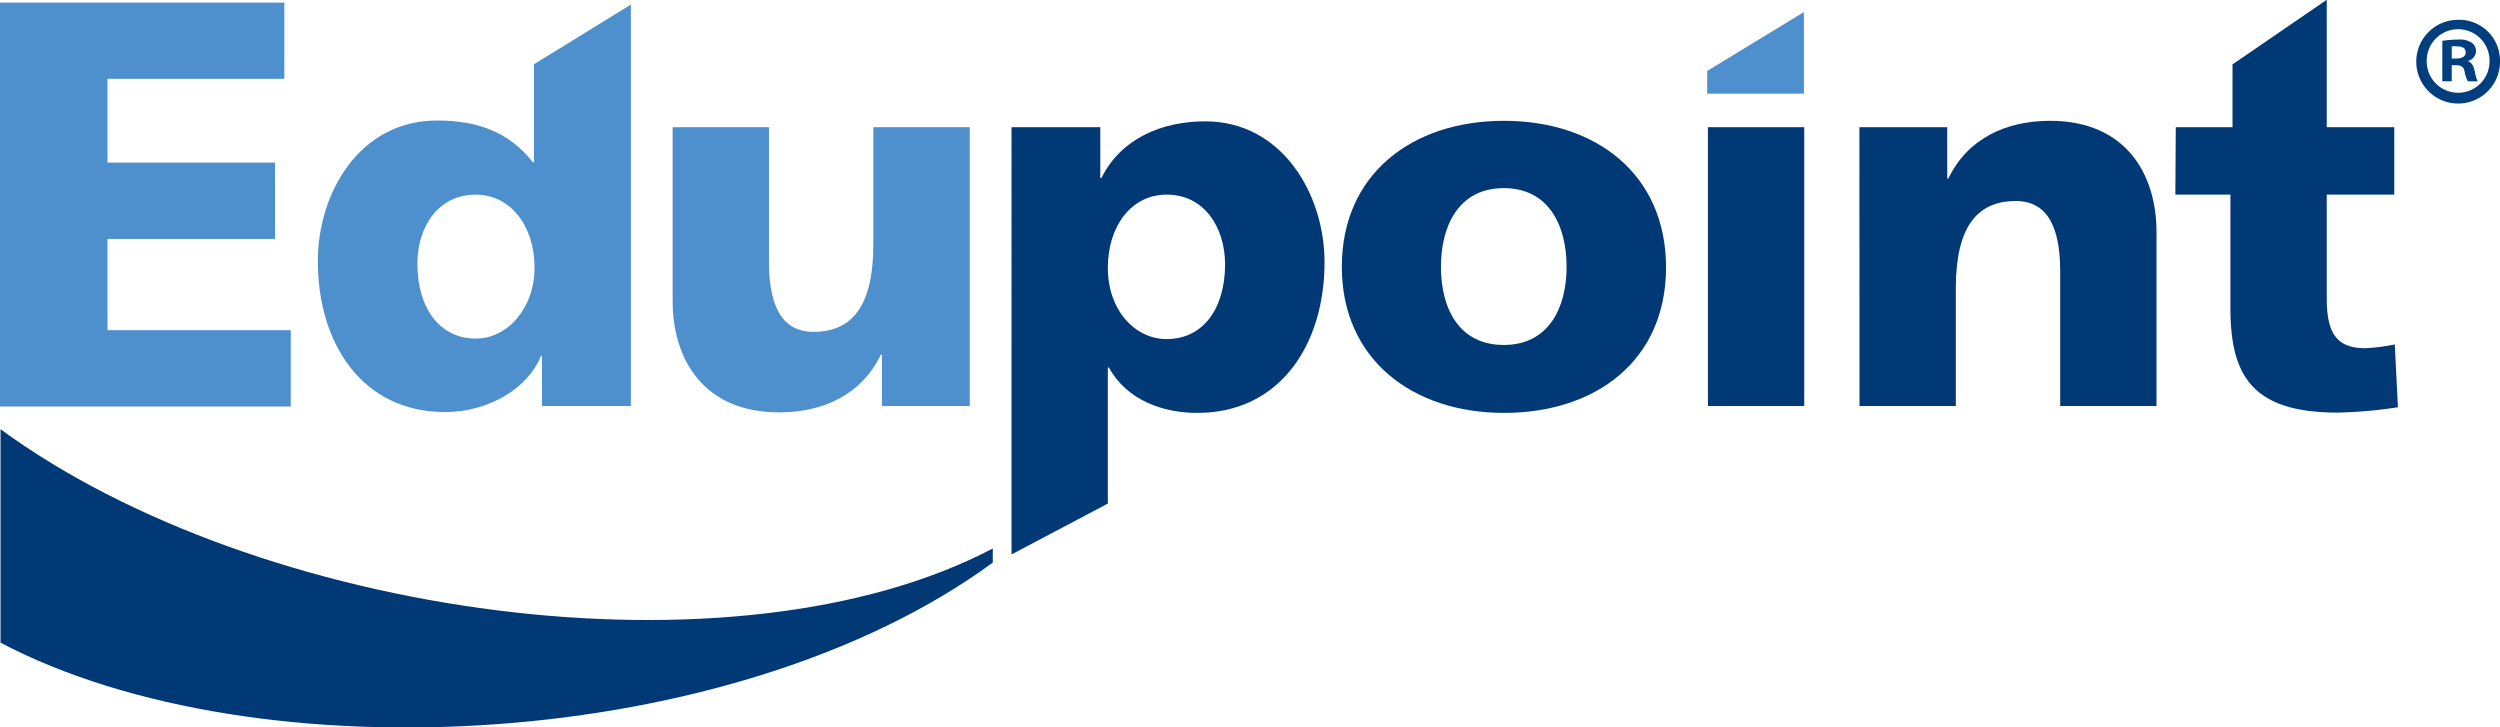 <svg xmlns="http://www.w3.org/2000/svg" viewBox="0 0 238.8 69.49"><defs><style>.cls-1{fill:#4d90cd;}.cls-2{fill:#003976;}.cls-3{fill:#003e7e;}</style></defs><title>logo-edupoint</title><g id="Layer_2" data-name="Layer 2"><g id="Layer_1-2" data-name="Layer 1"><path class="cls-1" d="M0,.25H27.16V7.53H10.27v8h16v7.29H10.27v8.72h17.5v7.29H0Z"/><path class="cls-1" d="M60.26,38.78H51.77V34h-.1c-1.17,3-4.91,5.36-9.15,5.36-7.92,0-12.16-6.54-12.16-14.41,0-6.55,4-13.44,11.4-13.44,3.68,0,6.8,1,9.15,4H51V6.14L60.26.44ZM45.44,32.34c3.06,0,5.62-2.91,5.62-6.8s-2.25-6.95-5.62-6.95c-3.58,0-5.57,3.07-5.57,6.59C39.87,29.43,42,32.34,45.44,32.34Z"/><path class="cls-1" d="M92.63,38.78H84.24V33.87h-.1c-1.84,3.84-5.52,5.52-9.71,5.52-7.26,0-10.18-5.11-10.18-10.63V12.15h9.2V25c0,5,1.75,6.7,4.25,6.7,3.78,0,5.72-2.61,5.72-8.34V12.15h9.21Z"/><path class="cls-2" d="M96.62,12.15h8.48V17h.11c1.84-3.73,5.72-5.41,9.91-5.41,7.37,0,11.4,7,11.4,13.44,0,7.87-4.24,14.41-12.16,14.41-3.22,0-6.7-1.17-8.44-4.34h-.1v13l-9.2,4.86Zm14.82,6.44c-3.37,0-5.62,3-5.62,7s2.56,6.8,5.62,6.8c3.48,0,5.58-2.91,5.58-7.16C117,21.66,115,18.59,111.44,18.59Z"/><path class="cls-2" d="M128.17,25.49c0-8.84,6.69-13.95,15.49-13.95s15.48,5.11,15.48,14-6.69,13.9-15.48,13.9S128.17,34.28,128.17,25.49Zm21.47,0c0-4-1.74-7.52-6-7.52s-6,3.53-6,7.52,1.73,7.46,6,7.46S149.64,29.43,149.64,25.49Z"/><path class="cls-2" d="M163.14,12.15h9.2V38.78h-9.2Z"/><path class="cls-2" d="M177.61,12.15H186v4.9h.11c1.84-3.83,5.52-5.51,9.71-5.51,7.26,0,10.17,5.11,10.17,10.63V38.78h-9.2V25.9c0-5-1.74-6.7-4.24-6.7-3.79,0-5.73,2.61-5.73,8.33V38.78h-9.2Z"/><path class="cls-2" d="M207.83,12.15h5.42v-6l9-6.17V12.15h6.45v6.44h-6.45V28.4c0,3.22.77,4.86,3.69,4.86a18.16,18.16,0,0,0,2.81-.36l.3,6a43,43,0,0,1-5.77.51c-8.23,0-10.23-3.62-10.23-10V18.59h-5.26Z"/><polygon class="cls-1" points="172.31 8.95 163.07 8.95 163.07 6.78 172.31 1.15 172.31 8.95"/><path class="cls-2" d="M94.83,52.39C70.24,65.32,24.64,59,.05,41V61.39c24.59,12.93,70.19,10.38,94.78-7.65Z"/><path class="cls-3" d="M238.8,5.76a4,4,0,1,1-4-3.87A3.9,3.9,0,0,1,238.8,5.76Zm-7,0a3,3,0,0,0,3,3.1,3,3,0,0,0,3-3.07,3,3,0,1,0-6,0Zm2.39,2h-.9V3.9a10.12,10.12,0,0,1,1.49-.12,2.12,2.12,0,0,1,1.32.3,1,1,0,0,1,.41.83,1,1,0,0,1-.81.92v0c.38.12.57.43.69,1a3.54,3.54,0,0,0,.28.94h-.94a3,3,0,0,1-.31-.94c-.07-.41-.31-.6-.8-.6h-.43Zm0-2.17h.43c.5,0,.9-.17.9-.57s-.26-.59-.83-.59a1.85,1.85,0,0,0-.5,0Z"/></g></g></svg>